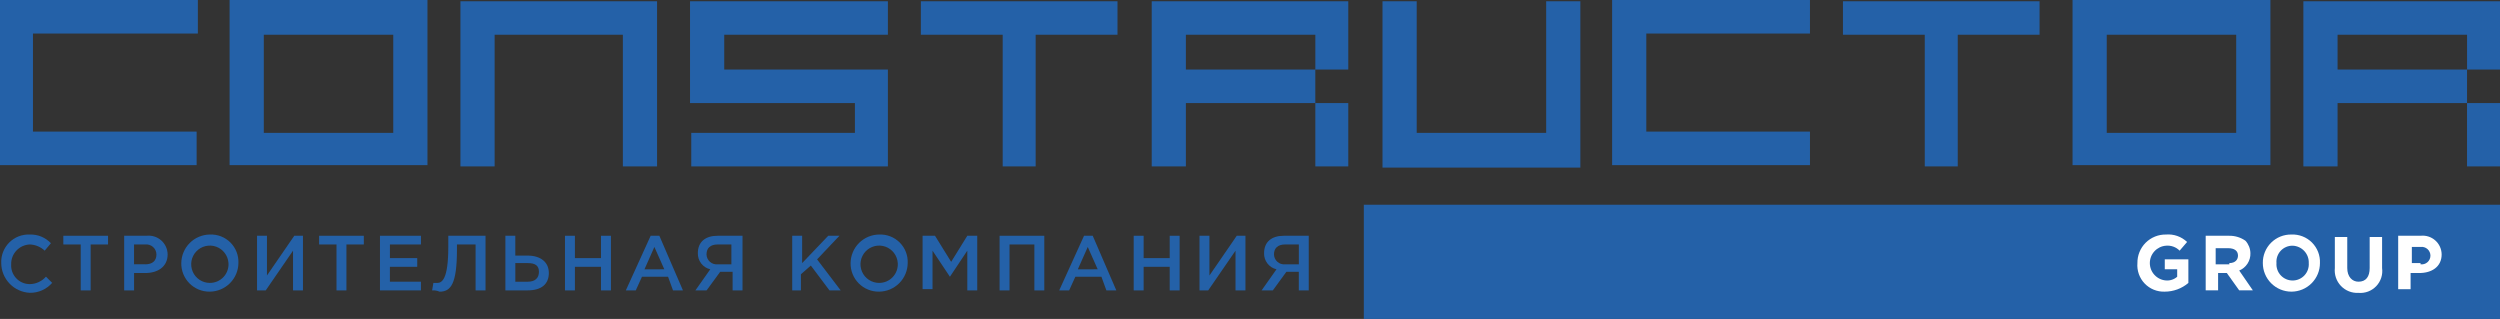<?xml version="1.0" encoding="UTF-8"?> <svg xmlns="http://www.w3.org/2000/svg" width="290" height="37" viewBox="0 0 290 37" fill="none"><rect x="0" y="0" width="290" height="37" fill="#333333" stroke="none"/> <path fill-rule="evenodd" clip-rule="evenodd" d="M160.371 19.3V15.268V0.144H164.338V15.412H179.355V0.144H183.322V15.412V19.445H160.371V19.3ZM0 19.3V15.268V3.889V0H22.951V3.889H3.825V15.268H22.809V19.157H0V19.3ZM26.634 19.3V15.268V3.889V0H49.585V3.889V15.268V19.157H26.634V19.3ZM53.41 19.3V4.033V0.144H76.219V4.033V19.3H72.252V4.033H57.377V19.3H53.41ZM152.58 19.3V11.955H137.562V19.3H133.6V11.955V8.066V4.033V0.144H156.4V4.033V8.066H152.575V11.955H156.4V19.3H152.58ZM187.006 19.3V15.268V3.889V0H209.957V3.889H190.972V15.268H209.956V19.157H187.005L187.006 19.3ZM240.416 19.3V15.268V3.889V0H263.367V3.889V15.268V19.157H240.415L240.416 19.3ZM286.176 19.3V11.955H271.158V19.3H267.191V11.955V8.066V4.033V0.144H290V4.033V8.066H286.175V11.955H290V19.3H286.176ZM80.187 19.3V15.412H99.17V11.955H80.044V8.066V4.033V0.144H102.995V4.033H84.011V8.066H102.995V11.955V15.412V19.3H80.187ZM116.313 19.3V4.033H106.82V0.144H129.629V4.033H120.137V19.3H116.313ZM223.274 19.3V4.033H213.782V0.144H236.59V4.033H227.1V19.3H223.274ZM45.618 15.412V4.033H30.6V15.412H45.618ZM259.399 15.412V4.033H244.382V15.412H259.399ZM152.579 8.066V4.033H137.562V8.066H152.579ZM286.179 8.066V4.033H271.158V8.066H286.179Z" fill="#2461A8"></path> <path d="M290 23.748H158.203V37H290V23.748Z" fill="#2461A8"></path> <path d="M247.94 30.518C247.933 30.081 248.014 29.647 248.178 29.242C248.342 28.836 248.585 28.468 248.894 28.159C249.203 27.85 249.572 27.606 249.977 27.442C250.382 27.279 250.816 27.198 251.253 27.205C251.699 27.168 252.148 27.225 252.57 27.374C252.992 27.523 253.378 27.76 253.702 28.069L252.838 29.077C252.633 28.869 252.385 28.71 252.111 28.611C251.837 28.511 251.544 28.474 251.254 28.501C250.745 28.538 250.269 28.767 249.922 29.141C249.574 29.515 249.381 30.007 249.381 30.517C249.381 31.028 249.574 31.519 249.922 31.893C250.269 32.267 250.745 32.496 251.254 32.534C251.489 32.552 251.724 32.524 251.948 32.449C252.171 32.375 252.377 32.257 252.554 32.102V31.238H251.114V30.086H253.851V32.823C253.087 33.473 252.117 33.83 251.114 33.831C250.681 33.848 250.249 33.773 249.846 33.61C249.444 33.448 249.081 33.202 248.781 32.889C248.481 32.576 248.251 32.202 248.106 31.794C247.961 31.385 247.904 30.95 247.94 30.518V30.518Z" fill="white"></path> <path d="M255.718 27.349H258.599C259.268 27.341 259.923 27.542 260.472 27.925C260.832 28.319 261.037 28.831 261.048 29.365C261.063 29.794 260.947 30.217 260.714 30.577C260.482 30.938 260.145 31.219 259.748 31.382L261.332 33.682H259.748L258.308 31.665H257.3V33.682H255.86V27.349H255.718ZM258.599 30.518C259.319 30.518 259.607 30.086 259.607 29.654C259.607 29.078 259.175 28.79 258.455 28.79H257.018V30.663H258.602L258.599 30.518Z" fill="white"></path> <path d="M262.488 30.518C262.481 30.081 262.561 29.647 262.725 29.241C262.889 28.836 263.133 28.468 263.442 28.159C263.751 27.85 264.119 27.606 264.524 27.442C264.93 27.278 265.364 27.198 265.801 27.205C266.241 27.185 266.68 27.258 267.091 27.417C267.502 27.577 267.875 27.82 268.187 28.132C268.498 28.444 268.742 28.817 268.901 29.227C269.061 29.638 269.133 30.078 269.114 30.518C269.114 30.953 269.028 31.384 268.862 31.786C268.695 32.188 268.451 32.553 268.143 32.86C267.836 33.168 267.471 33.412 267.069 33.579C266.667 33.745 266.236 33.831 265.801 33.831C265.366 33.831 264.935 33.745 264.533 33.579C264.131 33.412 263.766 33.168 263.458 32.86C263.15 32.553 262.906 32.188 262.74 31.786C262.573 31.384 262.488 30.953 262.488 30.518V30.518ZM267.817 30.518C267.827 30.262 267.786 30.007 267.698 29.767C267.609 29.527 267.474 29.307 267.3 29.12C267.126 28.932 266.916 28.781 266.683 28.675C266.451 28.569 266.199 28.509 265.944 28.501C265.684 28.497 265.427 28.548 265.189 28.65C264.95 28.752 264.736 28.903 264.559 29.093C264.383 29.283 264.248 29.508 264.164 29.754C264.08 29.999 264.048 30.259 264.071 30.518C264.051 30.776 264.085 31.035 264.17 31.279C264.255 31.524 264.39 31.748 264.565 31.938C264.741 32.127 264.954 32.279 265.191 32.382C265.429 32.486 265.685 32.539 265.943 32.539C266.202 32.539 266.458 32.486 266.695 32.382C266.932 32.279 267.145 32.127 267.321 31.938C267.497 31.748 267.632 31.524 267.717 31.279C267.802 31.035 267.836 30.776 267.816 30.518H267.817Z" fill="white"></path> <path d="M270.842 31.093V27.493H272.282V31.093C272.282 32.101 272.858 32.677 273.582 32.677C274.446 32.677 274.882 32.101 274.882 31.093V27.493H276.322V31.093C276.374 31.471 276.34 31.856 276.223 32.219C276.106 32.582 275.909 32.914 275.646 33.191C275.383 33.467 275.062 33.681 274.705 33.817C274.348 33.952 273.966 34.006 273.585 33.974C273.208 33.995 272.83 33.934 272.478 33.794C272.127 33.655 271.809 33.441 271.548 33.167C271.288 32.893 271.089 32.566 270.967 32.207C270.846 31.849 270.803 31.469 270.842 31.093V31.093Z" fill="white"></path> <path d="M278.189 27.349H280.782C281.088 27.314 281.398 27.343 281.692 27.436C281.985 27.528 282.256 27.681 282.487 27.885C282.718 28.088 282.904 28.338 283.032 28.618C283.16 28.898 283.228 29.202 283.231 29.51C283.231 30.95 282.079 31.671 280.638 31.671H279.629V33.544H278.189V27.349ZM280.782 30.662C280.926 30.68 281.072 30.668 281.21 30.626C281.348 30.584 281.476 30.513 281.585 30.417C281.693 30.322 281.781 30.204 281.84 30.073C281.9 29.941 281.931 29.798 281.931 29.653C281.931 29.509 281.9 29.366 281.84 29.234C281.781 29.102 281.693 28.985 281.585 28.889C281.476 28.794 281.348 28.722 281.21 28.68C281.072 28.638 280.926 28.626 280.782 28.645H279.774V30.518H280.782V30.662Z" fill="white"></path> <path d="M0.144 30.518C0.124 30.078 0.197 29.639 0.356 29.228C0.516 28.817 0.759 28.444 1.071 28.132C1.382 27.821 1.756 27.577 2.166 27.418C2.577 27.258 3.016 27.186 3.457 27.205C3.913 27.191 4.367 27.273 4.789 27.446C5.212 27.62 5.592 27.881 5.906 28.213L5.186 29.077C4.716 28.636 4.102 28.38 3.458 28.357C2.868 28.38 2.31 28.634 1.906 29.064C1.501 29.495 1.283 30.067 1.297 30.657C1.277 30.953 1.319 31.249 1.419 31.527C1.519 31.806 1.675 32.061 1.878 32.277C2.08 32.492 2.325 32.664 2.597 32.781C2.869 32.898 3.162 32.958 3.458 32.957C3.813 32.953 4.163 32.873 4.486 32.724C4.809 32.575 5.096 32.36 5.331 32.093L6.051 32.813C5.728 33.182 5.329 33.476 4.881 33.675C4.433 33.874 3.948 33.973 3.458 33.965C2.569 33.924 1.731 33.543 1.114 32.902C0.498 32.261 0.15 31.408 0.144 30.518V30.518Z" fill="#2461A8"></path> <path d="M9.363 28.357H7.346V27.349H12.531V28.357H10.515V33.687H9.363V28.357Z" fill="#2461A8"></path> <path d="M14.547 27.349H16.996C17.302 27.314 17.612 27.344 17.906 27.436C18.199 27.529 18.47 27.682 18.701 27.885C18.932 28.089 19.117 28.339 19.246 28.619C19.374 28.899 19.442 29.202 19.445 29.51C19.445 30.95 18.293 31.671 16.852 31.671H15.552V33.688H14.403V27.349H14.547ZM16.847 30.662C17.711 30.662 18.147 30.23 18.147 29.51C18.145 29.347 18.108 29.186 18.04 29.037C17.972 28.889 17.874 28.756 17.751 28.647C17.629 28.539 17.485 28.457 17.33 28.407C17.174 28.358 17.01 28.341 16.847 28.358H15.547V30.658H16.847V30.662Z" fill="#2461A8"></path> <path d="M21.03 30.518C21.039 29.643 21.392 28.805 22.011 28.186C22.63 27.567 23.467 27.215 24.343 27.205C24.783 27.186 25.223 27.258 25.633 27.418C26.044 27.577 26.417 27.821 26.729 28.132C27.04 28.444 27.284 28.817 27.443 29.228C27.603 29.639 27.675 30.078 27.656 30.518C27.646 31.394 27.294 32.231 26.675 32.85C26.055 33.469 25.218 33.822 24.343 33.831C23.906 33.839 23.471 33.758 23.066 33.594C22.661 33.43 22.293 33.187 21.983 32.877C21.674 32.568 21.431 32.2 21.267 31.795C21.103 31.39 21.022 30.955 21.03 30.518V30.518ZM26.504 30.518C26.477 30.097 26.328 29.692 26.075 29.354C25.821 29.016 25.474 28.76 25.077 28.616C24.68 28.473 24.249 28.449 23.838 28.548C23.427 28.646 23.054 28.863 22.765 29.171C22.476 29.479 22.283 29.864 22.21 30.28C22.138 30.697 22.188 31.125 22.356 31.513C22.524 31.9 22.801 32.231 23.154 32.463C23.507 32.695 23.92 32.818 24.343 32.818C24.639 32.819 24.932 32.759 25.203 32.642C25.475 32.525 25.72 32.353 25.923 32.138C26.125 31.922 26.282 31.667 26.382 31.388C26.482 31.11 26.523 30.814 26.504 30.518V30.518Z" fill="#2461A8"></path> <path d="M29.815 27.349H30.967V31.958L34.136 27.349H35.145V33.687H33.992V29.078L30.823 33.687H29.815V27.349Z" fill="#2461A8"></path> <path d="M39.035 28.357H37.018V27.349H42.203V28.357H40.187V33.687H39.035V28.357Z" fill="#2461A8"></path> <path d="M44.076 27.349H48.829V28.357H45.229V29.941H48.398V30.949H45.228V32.677H48.828V33.685H44.076V27.349Z" fill="#2461A8"></path> <path d="M50.126 33.687L50.27 32.823H50.702C51.278 32.823 52.002 32.391 52.002 28.646V27.349H56.323V33.687H55.167V28.357H53.007V28.933C53.007 32.966 52.287 33.833 50.99 33.833C50.718 33.715 50.422 33.665 50.126 33.687V33.687Z" fill="#2461A8"></path> <path d="M58.624 27.349H59.776V29.649H61.216C62.656 29.649 63.665 30.369 63.665 31.666C63.665 32.963 62.801 33.683 61.216 33.683H58.624V27.349ZM61.217 32.679C62.081 32.679 62.517 32.247 62.517 31.527C62.517 30.807 62.085 30.519 61.217 30.519H59.777V32.68L61.217 32.679Z" fill="#2461A8"></path> <path d="M65.538 27.349H66.69V29.942H69.715V27.349H70.868V33.687H69.715V30.949H66.69V33.686H65.538V27.349Z" fill="#2461A8"></path> <path d="M75.477 27.349H76.485L79.222 33.687H78.07L77.496 32.102H74.469L73.749 33.686H72.596L75.477 27.349ZM77.061 31.238L75.909 28.649L74.757 31.242L77.061 31.238Z" fill="#2461A8"></path> <path d="M82.391 31.238C81.972 31.14 81.599 30.9 81.337 30.559C81.074 30.217 80.938 29.796 80.951 29.365C80.951 28.065 81.815 27.348 83.251 27.348H86.132V33.686H84.984V31.526H83.544L81.963 33.687H80.663L82.391 31.238ZM84.84 30.518V28.357H83.256C82.392 28.357 81.956 28.789 81.956 29.509C81.959 29.673 81.995 29.834 82.063 29.982C82.131 30.131 82.23 30.264 82.352 30.372C82.474 30.48 82.618 30.562 82.774 30.612C82.929 30.662 83.094 30.678 83.256 30.661H84.84V30.518Z" fill="#2461A8"></path> <path d="M91.897 27.349H93.049V30.518L96.075 27.349H97.374L94.781 30.086L97.519 33.686H96.219L94.058 30.805L92.906 31.813V33.686H91.897V27.349Z" fill="#2461A8"></path> <path d="M98.668 30.518C98.677 29.643 99.029 28.805 99.648 28.186C100.268 27.567 101.105 27.215 101.98 27.205C102.421 27.186 102.86 27.258 103.271 27.418C103.682 27.577 104.055 27.821 104.366 28.132C104.678 28.444 104.921 28.817 105.081 29.228C105.241 29.639 105.313 30.078 105.293 30.518C105.284 31.394 104.932 32.231 104.312 32.85C103.693 33.469 102.856 33.822 101.98 33.831C101.543 33.839 101.109 33.758 100.704 33.594C100.299 33.43 99.93 33.187 99.621 32.877C99.312 32.568 99.068 32.2 98.904 31.795C98.741 31.39 98.66 30.955 98.668 30.518V30.518ZM104.141 30.518C104.115 30.097 103.966 29.692 103.713 29.354C103.459 29.016 103.112 28.76 102.715 28.616C102.317 28.473 101.887 28.449 101.476 28.548C101.065 28.646 100.692 28.863 100.403 29.171C100.114 29.479 99.921 29.864 99.848 30.28C99.775 30.697 99.826 31.125 99.994 31.513C100.161 31.9 100.439 32.231 100.792 32.463C101.145 32.695 101.558 32.818 101.98 32.818C102.276 32.819 102.569 32.759 102.841 32.642C103.113 32.525 103.358 32.353 103.561 32.138C103.763 31.922 103.919 31.667 104.019 31.388C104.119 31.11 104.161 30.814 104.141 30.518V30.518Z" fill="#2461A8"></path> <path d="M107.309 27.349H108.461L110.334 30.374L112.207 27.349H113.359V33.687H112.207V29.078L110.19 32.103L108.173 29.078V33.543H107.021V27.349H107.309Z" fill="#2461A8"></path> <path d="M115.953 27.349H121.138V33.687H119.986V28.357H117.105V33.686H115.953V27.349Z" fill="#2461A8"></path> <path d="M125.748 27.349H126.756L129.493 33.687H128.341L127.765 32.103H124.74L124.02 33.687H122.867L125.748 27.349ZM127.332 31.238L126.18 28.649L125.028 31.242L127.332 31.238Z" fill="#2461A8"></path> <path d="M131.509 27.349H132.661V29.942H135.686V27.349H136.838V33.687H135.686V30.949H132.661V33.686H131.509V27.349Z" fill="#2461A8"></path> <path d="M139.143 27.349H140.295V31.958L143.464 27.349H144.472V33.687H143.32V29.078L140.151 33.687H139.143V27.349Z" fill="#2461A8"></path> <path d="M148.073 31.238C147.653 31.14 147.281 30.9 147.018 30.559C146.756 30.217 146.62 29.796 146.633 29.365C146.633 28.065 147.497 27.348 148.933 27.348H151.814V33.686H150.662V31.526H149.222L147.645 33.687H146.345L148.073 31.238ZM150.666 30.518V28.357H149.082C148.218 28.357 147.782 28.789 147.782 29.509C147.784 29.673 147.821 29.834 147.889 29.982C147.957 30.131 148.055 30.264 148.178 30.372C148.3 30.48 148.444 30.562 148.599 30.612C148.755 30.662 148.919 30.678 149.082 30.661H150.666V30.518Z" fill="#2461A8"></path> </svg> 